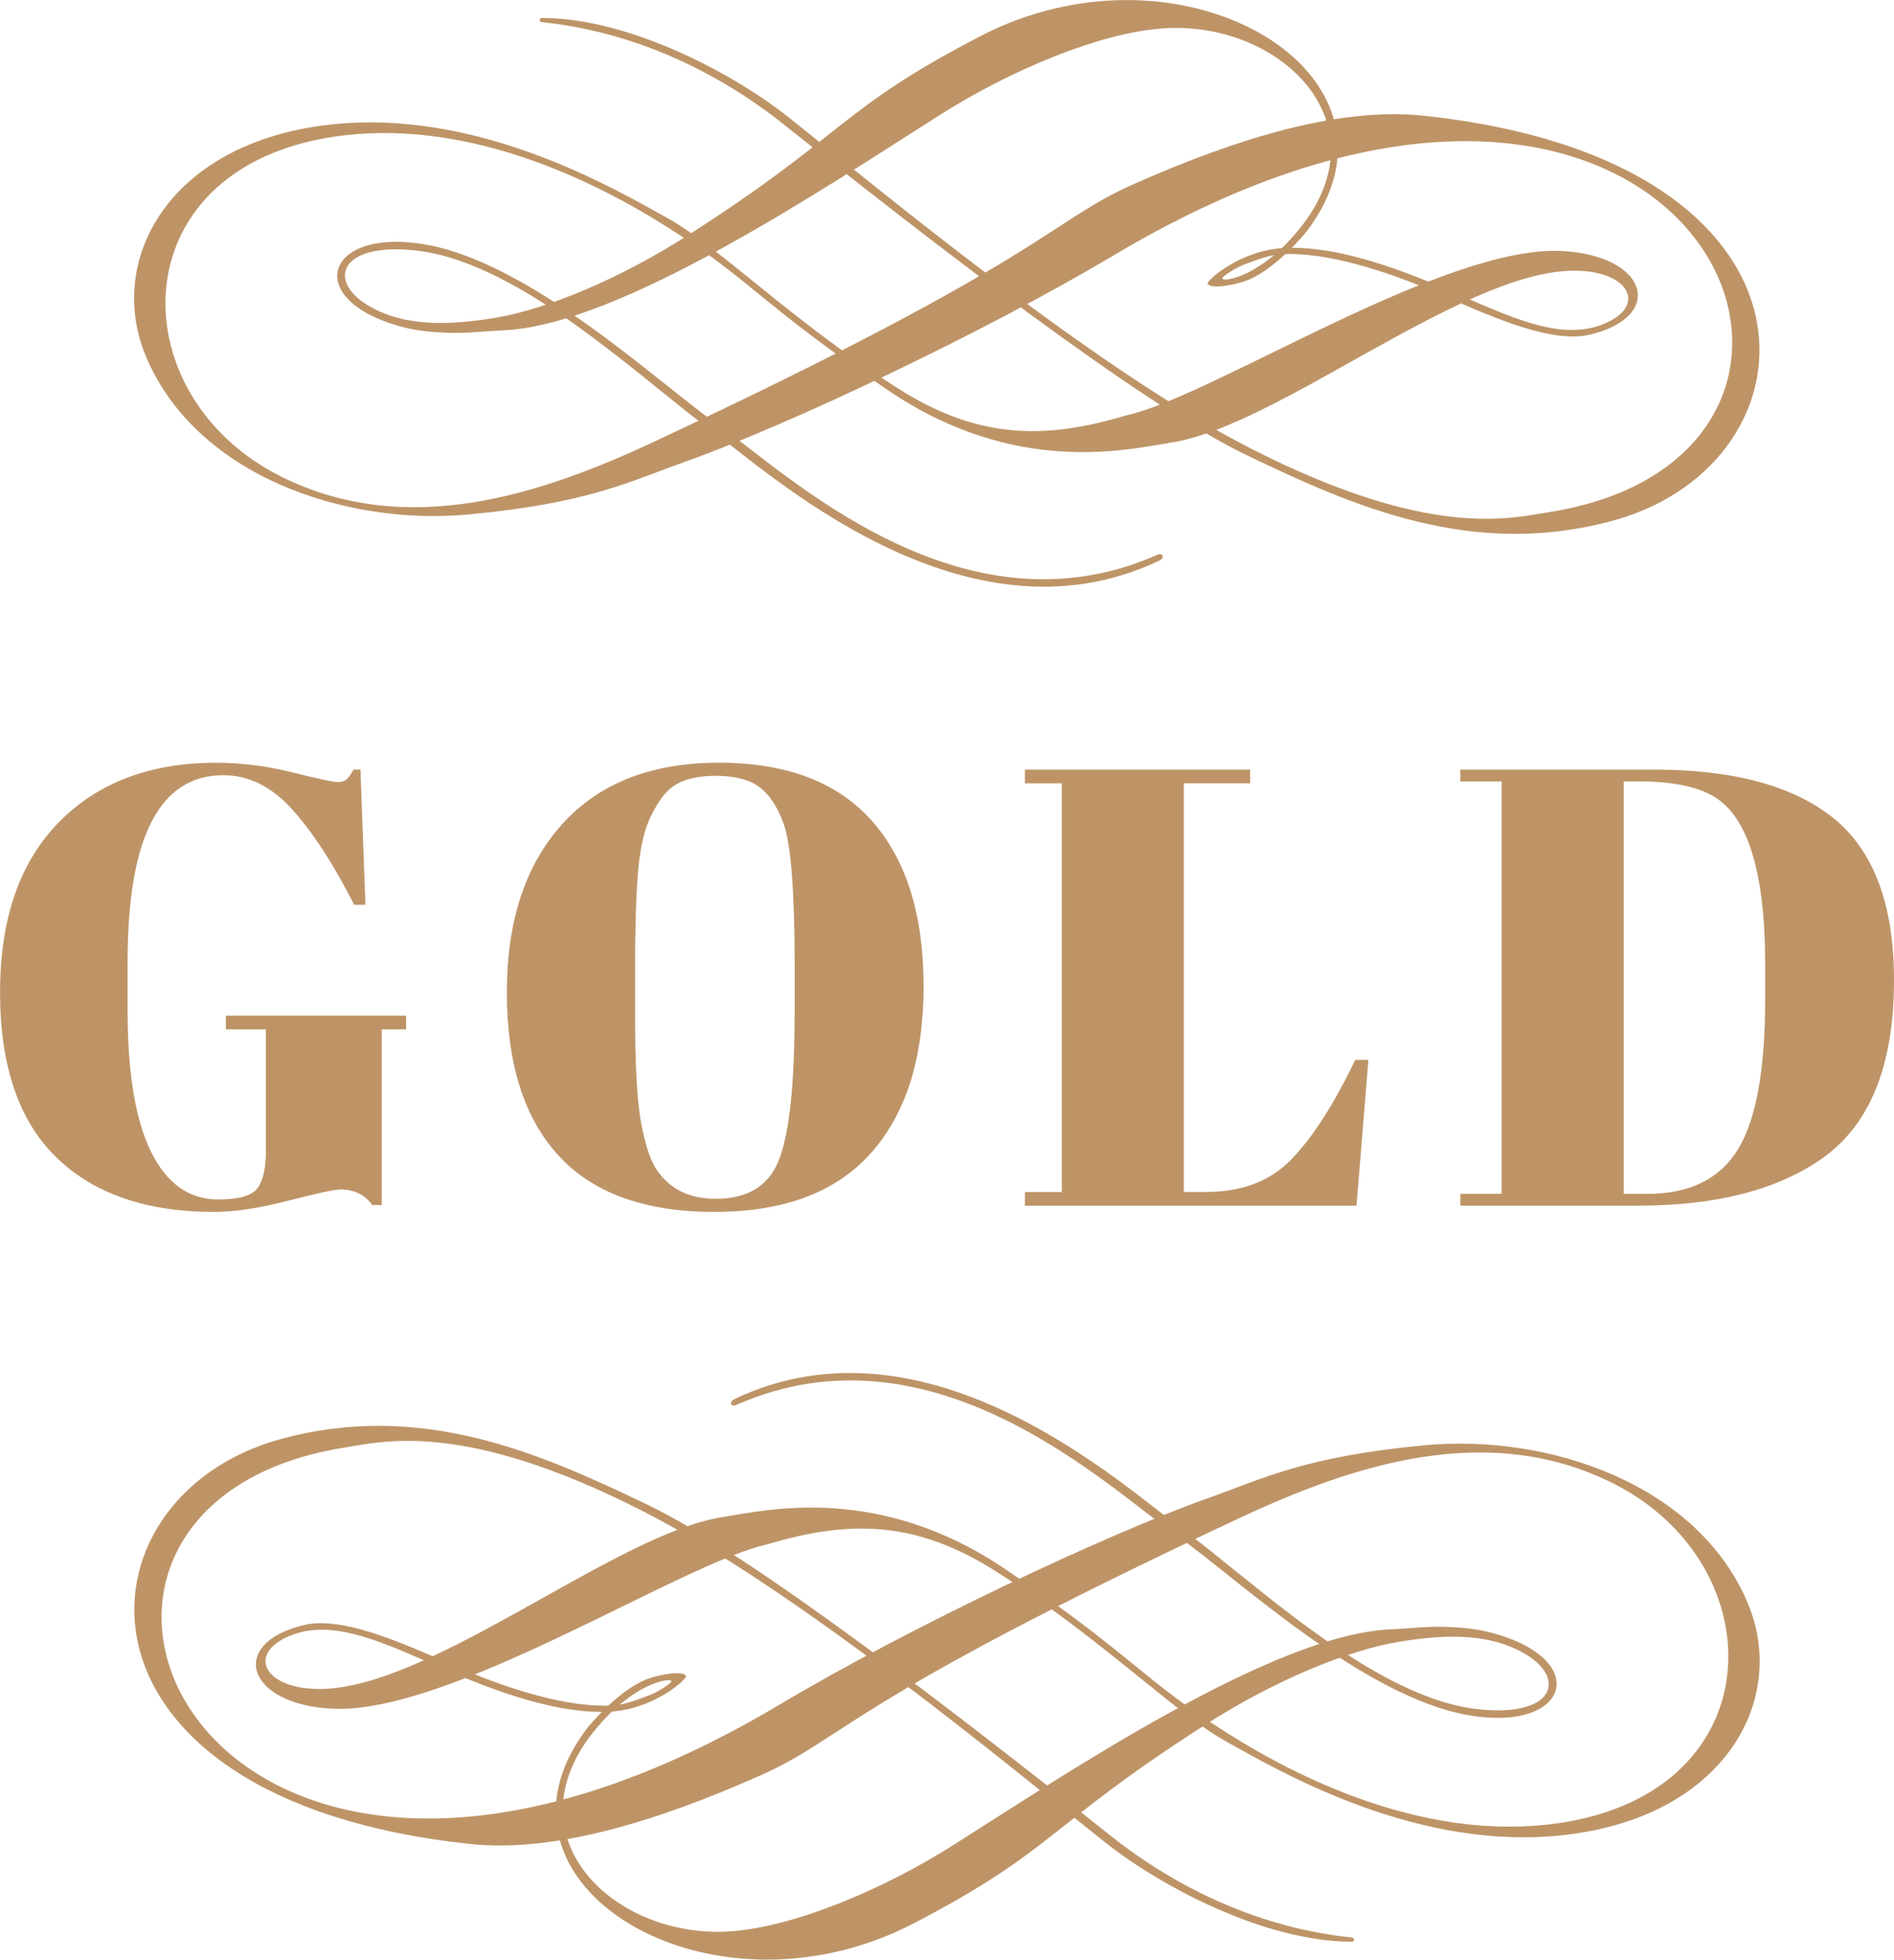 <?xml version="1.0" encoding="UTF-8"?><svg id="Layer_2" xmlns="http://www.w3.org/2000/svg" viewBox="0 0 337.65 349.21"><defs><style>.cls-1{fill:#be9467;stroke-width:0px;}</style></defs><g id="Layer_1-2"><path class="cls-1" d="M38.93,213.74c3.64,0,5.97-.67,6.97-2,1-1.33,1.51-3.59,1.51-6.77v-21.54h-7.14v-2.44h32.13v2.44h-4.35v31.31h-1.67c-1.34-1.85-3.23-2.78-5.69-2.78-1.04,0-4.14.67-9.31,2-5.17,1.33-9.57,2-13.22,2-12.12,0-21.51-3.26-28.17-9.77-6.66-6.51-9.98-16.3-9.98-29.36s3.48-23.15,10.43-30.25c6.95-7.1,16.3-10.66,28.05-10.66,4.54,0,9.09.58,13.67,1.72,4.57,1.15,7.23,1.72,7.97,1.72s1.3-.17,1.67-.5c.37-.33.78-.91,1.23-1.72h1.23l.89,24.09h-2.01c-3.64-7.18-7.31-12.82-10.99-16.93-3.68-4.11-7.79-6.16-12.33-6.16-11.38,0-17.07,11.06-17.07,33.19v8.77c0,11.1,1.39,19.48,4.18,25.15,2.79,5.66,6.78,8.49,11.99,8.49"/><path class="cls-1" d="M127.39,215.96c-12.42,0-21.69-3.35-27.83-10.05-6.14-6.7-9.2-16.39-9.2-29.09s3.29-22.68,9.87-29.97c6.58-7.29,15.89-10.94,27.94-10.94s21.14,3.46,27.28,10.38c6.13,6.92,9.2,16.74,9.2,29.47s-3.1,22.61-9.32,29.64c-6.21,7.03-15.52,10.55-27.94,10.55M141.67,180.55v-8.21c0-13.54-.67-22.09-2.01-25.65-1.49-4.07-3.61-6.59-6.36-7.55-1.56-.59-3.46-.89-5.69-.89s-4.15.3-5.74.89-2.92,1.63-3.96,3.11c-1.04,1.48-1.88,3.03-2.51,4.66-.63,1.63-1.13,3.92-1.51,6.88-.45,4.29-.67,10.62-.67,18.98v7.99c0,9.03.35,15.45,1.06,19.26.71,3.81,1.58,6.53,2.62,8.16,2.31,3.63,5.88,5.44,10.71,5.44,5.87,0,9.68-2.46,11.43-7.38,1.75-4.92,2.62-13.49,2.62-25.7"/><path class="cls-1" d="M182.71,137.14h40.16v2.44h-11.82v72.82h4.02c6.32,0,11.36-1.92,15.11-5.77,3.76-3.85,7.57-9.77,11.43-17.76h2.34l-2.12,25.98h-59.12v-2.44h6.58v-72.82h-6.58v-2.44Z"/><path class="cls-1" d="M289.47,212.74h4.24c7.51,0,12.88-2.65,16.12-7.94,3.24-5.29,4.85-14.15,4.85-26.59v-6.44c0-16.65-3.2-26.68-9.59-30.09-3.05-1.63-7.36-2.44-12.94-2.44h-2.68v73.49ZM337.65,174.66c0,15.25-4.31,25.87-12.94,31.86-7.96,5.55-18.89,8.33-32.8,8.33h-31.57v-2.11h7.36v-73.49h-7.36v-2.11h34.47c14.28,0,24.99,2.91,32.13,8.72,7.14,5.81,10.71,15.41,10.71,28.81"/><path class="cls-1" d="M214.96,307.29c12.15-7.77,25.08-13.16,34.34-14.71,7.37-1.23,15.58-1.79,22.22,1.93,8.14,4.57,5.52,11.73-8.49,10.01-18.52-2.27-40.32-23.35-51.91-31.76-10.28-7.45-45.47-40.15-80.34-23.37-.71.4-.61,1.44.54.94,35.19-15.54,66.51,14.99,78.56,23.38,10.06,7.01,32.85,28.57,51.84,31.92,17.98,3.17,22.17-9.84,4.3-14.65-2.67-.72-5.3-.96-8.12-1.07-3.47-.14-6.69.29-10.09.44-20.76.93-57.16,25.33-77.91,38.47-12.36,7.83-28.29,14.56-39.7,15.34-20.68,1.41-39.67-16.78-24.21-35.78,6.95-8.54,13.4-9.41,13.71-8.84.18.34-2.43,1.98-3.89,2.53-3.25,1.23-4.73,1.71-6.6,1.83-7.65.48-18.47-2.74-28.84-7.34-9.9-4.39-19.69-8.52-26.19-6.98-13.51,3.21-10.38,14.08,4.92,14.9,21.23,1.14,62.54-26.08,77.88-29.33,14.78-4.43,26.59-4.02,40.53,4.84,19,12.08,31.79,25.15,41.03,30.31,9.61,5.37,32.63,18.76,57.77,16.93,30.47-2.22,42.72-23.88,35.27-41.56-8.91-21.16-35.44-30.21-57.58-28.13-21.38,2.01-28.58,5.85-38.86,9.51-18.22,6.49-53,22.92-76.09,36.67-103.19,61.45-144.59-34.95-77.81-45.74,7.28-1.18,21.49-4.89,53.19,11.21,27.61,14.03,65.09,45.22,82.68,59.19,9.17,7.28,27.82,17.59,43.87,17.63.59,0,.51-.7.03-.75-15.84-1.62-30.75-8.38-43.1-18.2-27.02-21.5-63.87-49.97-82.43-58.9-19.22-9.24-40.48-18.61-65.58-11.68-37.58,10.36-40.81,64.15,33.9,72.11,14.79,1.58,32.92-3.86,51.66-12.17,15.43-6.84,14.86-12.84,85.43-45.87,20.43-9.56,44.21-17.38,66.53-6.3,29.5,14.65,29.04,56.47-11.67,60.9-22.4,2.43-43.98-8.11-57-16.34-15.36-9.7-16.33-13.44-39.39-29.1-22.8-15.48-42.8-10.59-50.7-9.34-18.7,2.96-50.96,29.77-70.74,30.58-10.94.45-14.41-6.54-5.59-9.7,7.47-2.68,16.18,1.52,26.55,6.06,14.37,6.29,23.07,7.94,29.43,7.73,8.15-.28,14.19-5.86,14-6.35-.41-1.03-4.28-.36-6.4.33-5.26,1.71-10.71,8.24-11.35,9.09-20.83,27.61,21.96,53.55,58.36,34.61,25.31-13.17,23.57-17.22,52.06-35.44"/><path class="cls-1" d="M122.64,41.92c-12.15,7.77-25.08,13.16-34.34,14.71-7.37,1.23-15.58,1.79-22.22-1.93-8.14-4.57-5.52-11.73,8.49-10.01,18.52,2.27,40.32,23.35,51.91,31.76,10.28,7.45,45.47,40.15,80.35,23.37.71-.4.61-1.44-.54-.94-35.19,15.54-66.51-14.99-78.55-23.38-10.07-7.01-32.85-28.57-51.84-31.92-17.98-3.17-22.17,9.84-4.3,14.65,2.67.72,5.3.96,8.12,1.07,3.47.14,6.69-.29,10.09-.44,20.76-.93,57.16-25.33,77.9-38.47,12.36-7.83,28.29-14.56,39.7-15.34,20.68-1.4,39.67,16.78,24.21,35.78-6.95,8.54-13.4,9.41-13.71,8.84-.18-.34,2.43-1.98,3.89-2.53,3.25-1.23,4.73-1.71,6.6-1.83,7.65-.48,18.47,2.74,28.84,7.34,9.91,4.39,19.69,8.52,26.19,6.98,13.51-3.21,10.38-14.08-4.92-14.9-21.23-1.14-62.54,26.08-77.88,29.33-14.78,4.43-26.59,4.02-40.53-4.84-19-12.08-31.79-25.15-41.03-30.31-9.61-5.37-32.63-18.76-57.77-16.93-30.47,2.22-42.72,23.88-35.27,41.56,8.91,21.16,35.44,30.21,57.58,28.13,21.38-2.01,28.58-5.85,38.86-9.51,18.22-6.49,53-22.92,76.09-36.67,103.19-61.45,144.59,34.95,77.81,45.74-7.28,1.18-21.5,4.89-53.19-11.21-27.61-14.03-65.09-45.22-82.68-59.19-9.17-7.28-27.82-17.59-43.87-17.63-.58,0-.51.71-.03.75,15.84,1.62,30.75,8.38,43.1,18.2,27.02,21.5,63.87,49.97,82.43,58.9,19.21,9.24,40.47,18.61,65.58,11.68,37.58-10.36,40.81-64.15-33.9-72.11-14.79-1.58-32.92,3.86-51.66,12.17-15.43,6.84-14.86,12.84-85.43,45.87-20.43,9.56-44.21,17.38-66.53,6.3-29.5-14.65-29.05-56.47,11.67-60.9,22.4-2.43,43.97,8.11,57,16.34,15.36,9.7,16.33,13.44,39.39,29.1,22.8,15.48,42.8,10.59,50.7,9.34,18.7-2.96,50.96-29.76,70.74-30.58,10.93-.45,14.41,6.54,5.59,9.7-7.47,2.68-16.18-1.52-26.56-6.06-14.37-6.29-23.07-7.94-29.43-7.73-8.15.28-14.19,5.86-14,6.35.41,1.03,4.28.35,6.4-.33,5.26-1.71,10.71-8.24,11.35-9.09,20.83-27.61-21.96-53.55-58.36-34.61-25.31,13.16-23.57,17.22-52.05,35.44"/></g></svg>